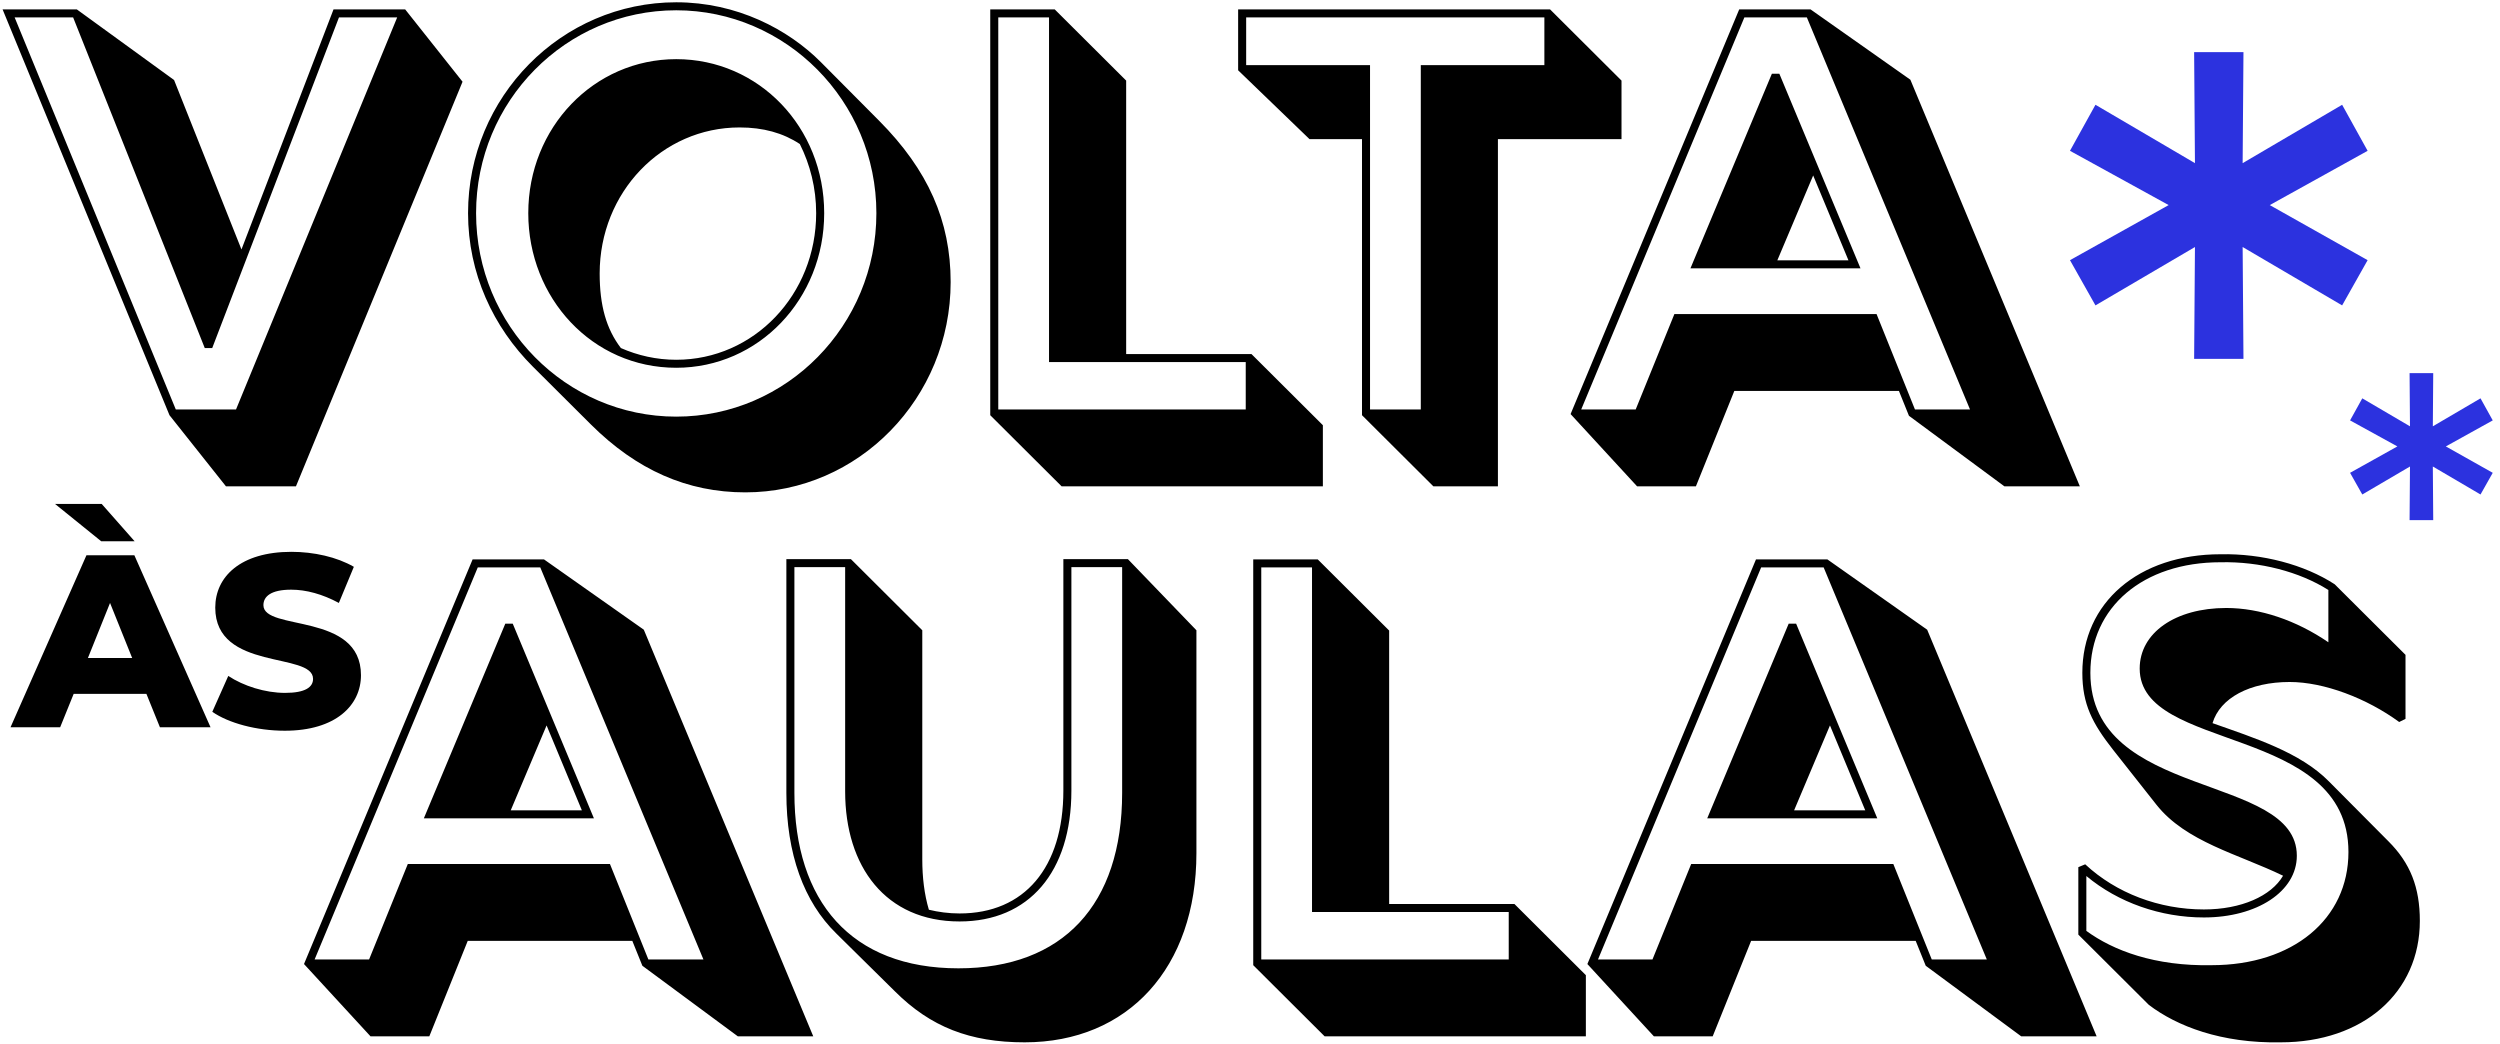 <svg xmlns="http://www.w3.org/2000/svg" xmlns:xlink="http://www.w3.org/1999/xlink" width="316px" height="132px"> <path fill-rule="evenodd"  fill="rgb(0, 0, 0)" d="M253.361,61.476 L241.291,52.555 L240.023,49.412 L219.218,49.412 L214.361,61.476 L206.931,61.476 L198.523,52.338 L219.834,1.192 L228.859,1.192 L241.472,10.077 L262.893,61.476 L253.361,61.476 ZM228.388,2.203 L220.487,2.203 L199.864,51.760 L206.750,51.760 L211.643,39.696 L237.196,39.696 L242.052,51.760 L249.011,51.760 L228.388,2.203 ZM223.966,9.319 L224.909,9.319 L235.166,33.917 L213.673,33.917 L223.966,9.319 ZM233.644,32.905 L229.186,22.178 L224.655,32.905 L233.644,32.905 ZM189.337,61.476 L181.182,61.476 L172.157,52.482 L172.157,17.590 L165.525,17.590 L156.500,8.885 L156.500,1.192 L195.934,1.192 L204.959,10.186 L204.959,17.590 L189.337,17.590 L189.337,61.476 ZM195.209,8.235 L195.209,2.203 L157.515,2.203 L157.515,8.235 L173.172,8.235 L173.172,51.760 L179.588,51.760 L179.588,8.235 L195.209,8.235 ZM167.211,53.746 L167.211,61.476 L134.192,61.476 L125.167,52.482 L125.167,1.192 L133.322,1.192 L142.347,10.186 L142.347,44.753 L158.186,44.753 L167.211,53.746 ZM157.461,45.764 L132.597,45.764 L132.597,2.203 L126.182,2.203 L126.182,51.760 L157.461,51.760 L157.461,45.764 ZM94.211,62.235 C86.889,62.235 80.474,59.417 74.675,53.638 L67.353,46.342 C62.352,41.357 59.162,34.567 59.162,26.945 C59.162,12.245 70.978,0.289 85.476,0.289 C93.123,0.289 99.611,3.684 103.779,7.874 L111.137,15.279 C117.299,21.491 120.162,27.921 120.162,35.650 C120.162,50.315 108.527,62.235 94.211,62.235 ZM85.476,1.300 C71.522,1.300 60.177,12.786 60.177,26.945 C60.177,41.177 71.558,52.663 85.476,52.663 C99.430,52.663 110.775,41.141 110.775,26.945 C110.775,12.750 99.321,1.300 85.476,1.300 ZM85.476,46.486 C74.856,46.486 66.774,37.673 66.774,26.945 C66.774,16.109 75.074,7.477 85.476,7.477 C95.914,7.477 104.178,16.073 104.178,26.945 C104.178,37.818 95.878,46.486 85.476,46.486 ZM101.097,18.204 C98.959,16.796 96.458,16.109 93.486,16.109 C83.664,16.109 75.798,24.309 75.798,34.567 C75.798,38.612 76.632,41.574 78.481,43.994 C80.619,44.933 82.975,45.475 85.476,45.475 C95.298,45.475 103.163,37.240 103.163,26.945 C103.163,23.767 102.402,20.805 101.097,18.204 ZM28.564,61.476 L21.423,52.482 L0.329,1.192 L9.716,1.192 L22.003,10.114 L30.521,31.533 L42.155,1.192 L51.217,1.192 L58.466,10.330 L37.407,61.476 L28.564,61.476 ZM42.844,2.203 L26.824,43.994 L25.882,43.994 L9.245,2.203 L1.851,2.203 L22.221,51.760 L29.832,51.760 L50.202,2.203 L42.844,2.203 Z"/> <path fill-rule="evenodd"  fill="rgb(0, 0, 0)" d="M36.806,74.535 C34.228,74.535 33.296,75.404 33.296,76.492 C33.296,79.815 45.627,77.330 45.627,85.344 C45.627,89.134 42.459,92.364 35.998,92.364 C32.426,92.364 28.885,91.401 26.835,89.972 L28.854,85.437 C30.780,86.711 33.513,87.581 36.029,87.581 C38.576,87.581 39.570,86.866 39.570,85.810 C39.570,82.362 27.208,84.878 27.208,76.802 C27.208,72.919 30.376,69.751 36.837,69.751 C39.663,69.751 42.583,70.403 44.727,71.646 L42.832,76.212 C40.751,75.094 38.701,74.535 36.806,74.535 ZM18.506,87.705 L9.312,87.705 L7.603,91.929 L1.329,91.929 L10.927,70.186 L16.984,70.186 L26.613,91.929 L20.215,91.929 L18.506,87.705 ZM13.909,76.212 L11.113,83.170 L16.705,83.170 L13.909,76.212 ZM6.951,63.694 L12.853,63.694 L17.015,68.415 L12.791,68.415 L6.951,63.694 Z"/> <path fill-rule="evenodd"  fill="rgb(0, 0, 0)" d="M289.413,86.204 C284.375,86.204 280.605,88.226 279.663,91.405 C284.955,93.283 290.754,95.089 294.378,98.774 L301.881,106.323 C304.672,109.104 305.868,112.174 305.868,116.400 C305.868,125.466 298.692,131.751 288.289,131.751 C280.750,131.896 275.133,129.692 271.617,127.019 L262.701,118.134 L262.701,109.610 L263.570,109.248 C267.485,112.896 272.922,114.955 278.576,114.955 C283.288,114.955 287.093,113.258 288.579,110.693 C282.925,107.948 276.292,106.431 272.559,101.699 L267.086,94.764 C264.477,91.441 263.208,89.021 263.208,85.048 C263.208,76.162 270.312,70.058 280.678,70.058 C285.933,69.950 291.261,71.358 295.103,73.851 L304.056,82.772 L304.056,90.863 L303.258,91.261 C299.163,88.263 293.762,86.204 289.413,86.204 ZM294.306,74.573 C290.645,72.261 285.643,70.961 280.678,71.069 C270.892,71.069 264.223,76.740 264.223,85.048 C264.223,101.194 290.319,97.654 290.319,108.165 C290.319,112.680 285.281,115.967 278.576,115.967 C273.103,115.967 267.739,114.088 263.715,110.729 L263.715,117.664 C267.122,120.157 272.378,122.143 279.554,121.999 C289.812,121.999 296.843,116.183 296.843,107.695 C296.843,91.477 270.457,95.162 270.457,84.506 C270.457,79.991 274.951,76.849 281.403,76.849 C285.643,76.849 290.247,78.402 294.306,81.183 L294.306,74.573 ZM255.483,130.993 L243.413,122.071 L242.145,118.928 L221.340,118.928 L216.483,130.993 L209.053,130.993 L200.644,121.854 L221.956,70.708 L230.981,70.708 L243.594,79.594 L265.015,130.993 L255.483,130.993 ZM230.510,71.720 L222.609,71.720 L201.986,121.276 L208.872,121.276 L213.765,109.212 L239.317,109.212 L244.174,121.276 L251.133,121.276 L230.510,71.720 ZM226.088,78.835 L227.031,78.835 L237.288,103.433 L215.795,103.433 L226.088,78.835 ZM235.766,102.422 L231.307,91.694 L226.777,102.422 L235.766,102.422 ZM158.409,121.999 L158.409,70.708 L166.564,70.708 L175.589,79.702 L175.589,114.269 L191.428,114.269 L200.453,123.263 L200.453,130.993 L167.434,130.993 L158.409,121.999 ZM190.703,115.280 L165.839,115.280 L165.839,71.720 L159.424,71.720 L159.424,121.276 L190.703,121.276 L190.703,115.280 ZM129.516,131.751 C122.593,131.751 117.628,129.801 113.134,125.322 L105.703,117.989 C101.608,113.980 99.397,107.948 99.397,100.218 L99.397,70.672 L107.552,70.672 L116.577,79.666 L116.577,108.634 C116.577,110.874 116.830,113.041 117.410,114.991 C118.606,115.280 119.911,115.461 121.289,115.461 C129.480,115.461 134.409,109.682 134.409,99.929 L134.409,70.672 L142.564,70.672 L151.227,79.666 L151.227,107.840 C151.227,122.288 142.600,131.751 129.516,131.751 ZM141.839,71.684 L135.424,71.684 L135.424,99.929 C135.424,110.224 130.060,116.472 121.289,116.472 C111.937,116.472 106.827,109.537 106.827,100.038 L106.827,71.684 L100.412,71.684 L100.412,100.218 C100.412,113.944 107.588,122.396 121.144,122.396 C134.337,122.396 141.839,114.377 141.839,100.218 L141.839,71.684 ZM93.264,130.993 L81.194,122.071 L79.926,118.928 L59.121,118.928 L54.265,130.993 L46.834,130.993 L38.426,121.854 L59.737,70.708 L68.762,70.708 L81.376,79.594 L102.796,130.993 L93.264,130.993 ZM68.291,71.720 L60.390,71.720 L39.767,121.276 L46.653,121.276 L51.546,109.212 L77.099,109.212 L81.955,121.276 L88.914,121.276 L68.291,71.720 ZM63.869,78.835 L64.812,78.835 L75.069,103.433 L53.576,103.433 L63.869,78.835 ZM73.547,102.422 L69.089,91.694 L64.558,102.422 L73.547,102.422 Z"/> <path fill-rule="evenodd"  fill="rgb(44, 50, 223)" d="M299.267,19.063 L296.045,13.243 L283.470,20.622 L283.574,6.592 L277.338,6.592 L277.442,20.622 L264.867,13.243 L261.645,19.063 L274.116,25.923 L261.645,32.886 L264.867,38.602 L277.442,31.223 L277.338,45.357 L283.574,45.357 L283.470,31.223 L296.045,38.602 L299.267,32.886 L286.899,25.923 L299.267,19.063 Z"/> <path fill-rule="evenodd"  fill="rgb(44, 50, 223)" d="M315.082,53.139 L313.537,50.350 L307.510,53.886 L307.560,47.162 L304.571,47.162 L304.621,53.886 L298.593,50.350 L297.049,53.139 L303.027,56.427 L297.049,59.764 L298.593,62.504 L304.621,58.967 L304.571,65.742 L307.560,65.742 L307.510,58.967 L313.537,62.504 L315.082,59.764 L309.154,56.427 L315.082,53.139 Z"/> </svg>